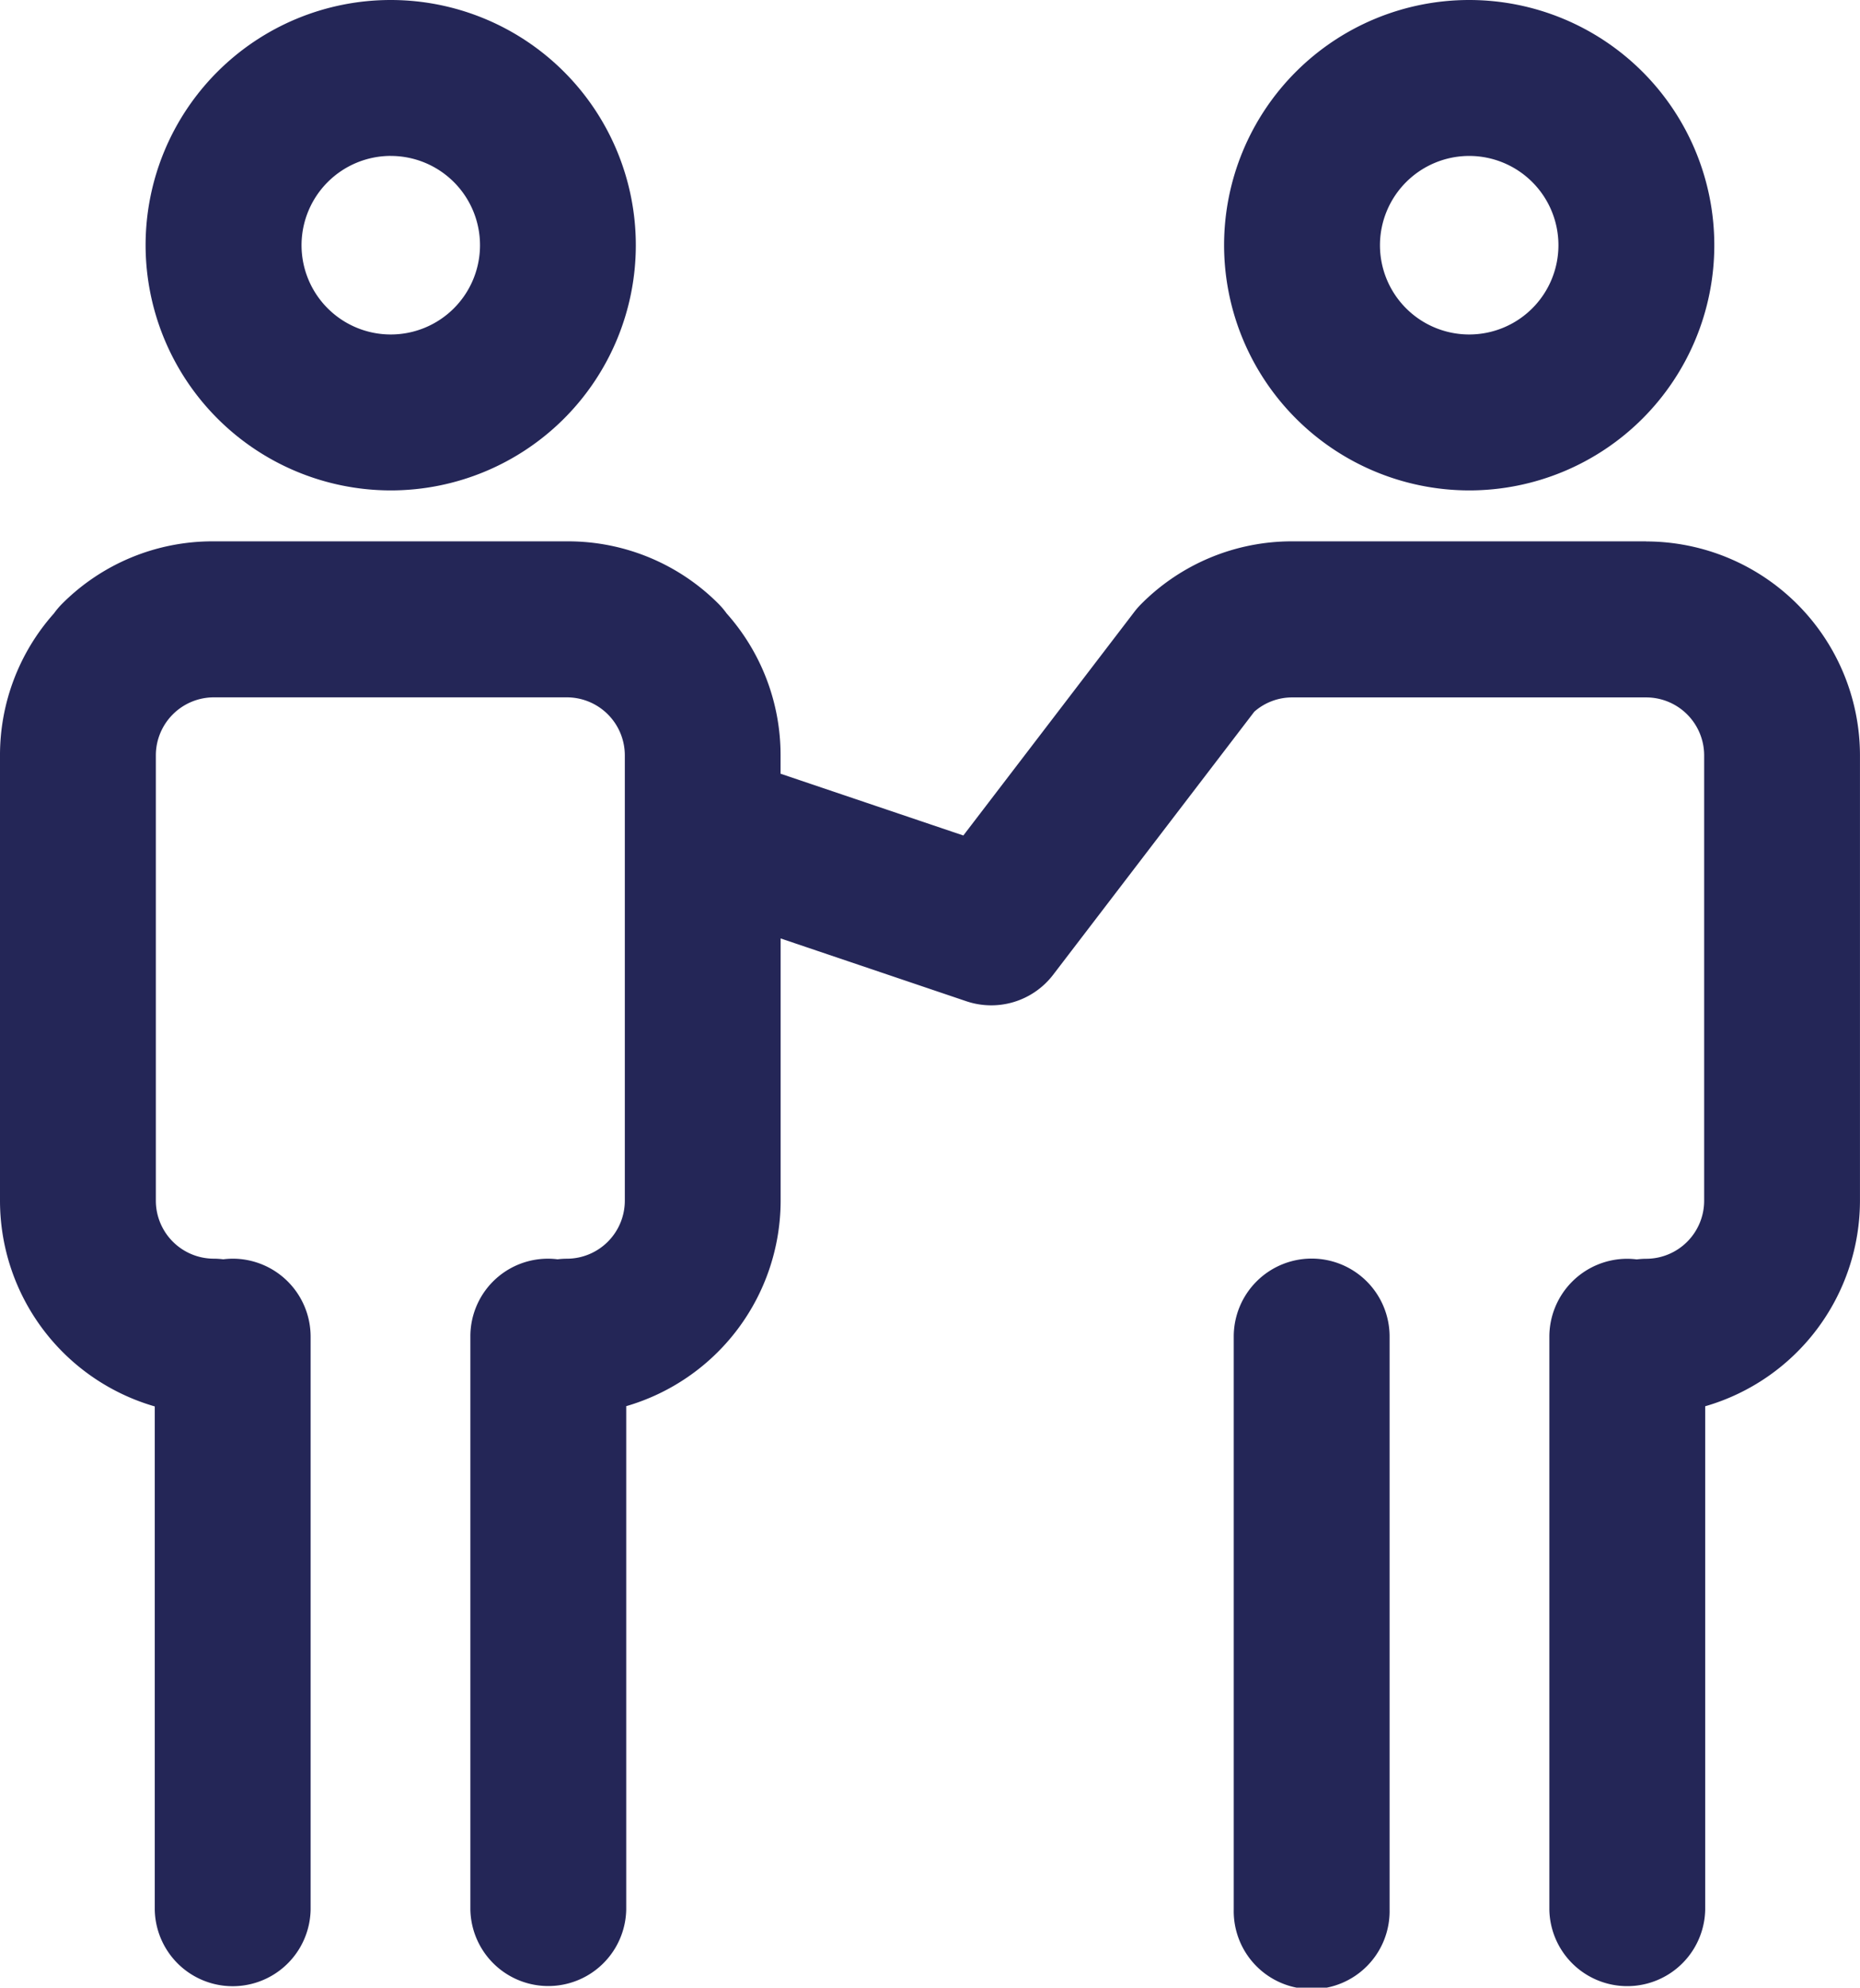 <svg id="Composant_2_28" data-name="Composant 2 – 28" xmlns="http://www.w3.org/2000/svg" xmlns:xlink="http://www.w3.org/1999/xlink" width="56.989" height="60.876" viewBox="0 0 56.989 60.876">
  <defs>
    <clipPath id="clip-path">
      <rect id="Rectangle_689" data-name="Rectangle 689" width="56.989" height="60.876" fill="#242657"/>
    </clipPath>
  </defs>
  <g id="Groupe_1141" data-name="Groupe 1141">
    <g id="Groupe_1138" data-name="Groupe 1138" clip-path="url(#clip-path)">
      <path id="Tracé_400" data-name="Tracé 400" d="M50.438,138.9H39.592a6.505,6.505,0,0,0-4.629,1.922,2.383,2.383,0,0,0-.208.238l-5.239,6.849-5.6-1.892v-.566a6.523,6.523,0,0,0-1.654-4.345,2.393,2.393,0,0,0-.239-.284A6.505,6.505,0,0,0,17.4,138.9H6.522a6.505,6.505,0,0,0-4.629,1.922,2.391,2.391,0,0,0-.239.284A6.523,6.523,0,0,0,0,145.454v13.641a6.561,6.561,0,0,0,4.742,6.3v15.418a2.388,2.388,0,0,0,4.775,0v-17.55A2.388,2.388,0,0,0,7.13,160.87a2.413,2.413,0,0,0-.29.019,2.411,2.411,0,0,0-.289-.019,1.778,1.778,0,0,1-1.776-1.776V145.454a1.778,1.778,0,0,1,1.776-1.776H17.368a1.777,1.777,0,0,1,1.776,1.776v13.641a1.778,1.778,0,0,1-1.776,1.776,2.394,2.394,0,0,0-.284.018,2.376,2.376,0,0,0-2.672,2.369v17.55a2.388,2.388,0,0,0,4.775,0V165.387a6.561,6.561,0,0,0,4.731-6.292v-8.033l5.689,1.923a2.388,2.388,0,0,0,2.661-.811l6.163-8.057a1.756,1.756,0,0,1,1.16-.437H50.438a1.777,1.777,0,0,1,1.776,1.776v13.641a1.778,1.778,0,0,1-1.776,1.776,2.411,2.411,0,0,0-.289.019,2.413,2.413,0,0,0-.29-.019,2.388,2.388,0,0,0-2.388,2.388v17.55a2.388,2.388,0,0,0,4.775,0V165.39a6.561,6.561,0,0,0,4.742-6.3V145.454a6.559,6.559,0,0,0-6.551-6.551" transform="translate(0 -122.32)" fill="#242657"/>
      <path id="Tracé_401" data-name="Tracé 401" d="M321.659,15.02a7.51,7.51,0,1,0-7.51-7.51,7.518,7.518,0,0,0,7.51,7.51m0-10.244a2.734,2.734,0,1,1-2.734,2.734,2.737,2.737,0,0,1,2.734-2.734" transform="translate(-276.644)" fill="#242657"/>
      <path id="Tracé_402" data-name="Tracé 402" d="M319.016,322.9a2.388,2.388,0,0,0-2.388,2.388v17.55a2.388,2.388,0,1,0,4.775,0v-17.55a2.388,2.388,0,0,0-2.388-2.388" transform="translate(-278.827 -284.353)" fill="#242657"/>
      <path id="Tracé_403" data-name="Tracé 403" d="M44.9,15.02a7.51,7.51,0,1,0-7.51-7.51,7.518,7.518,0,0,0,7.51,7.51m0-10.244A2.734,2.734,0,1,1,42.168,7.51,2.737,2.737,0,0,1,44.9,4.775" transform="translate(-32.929)" fill="#242657"/>
    </g>
  </g>
</svg>

